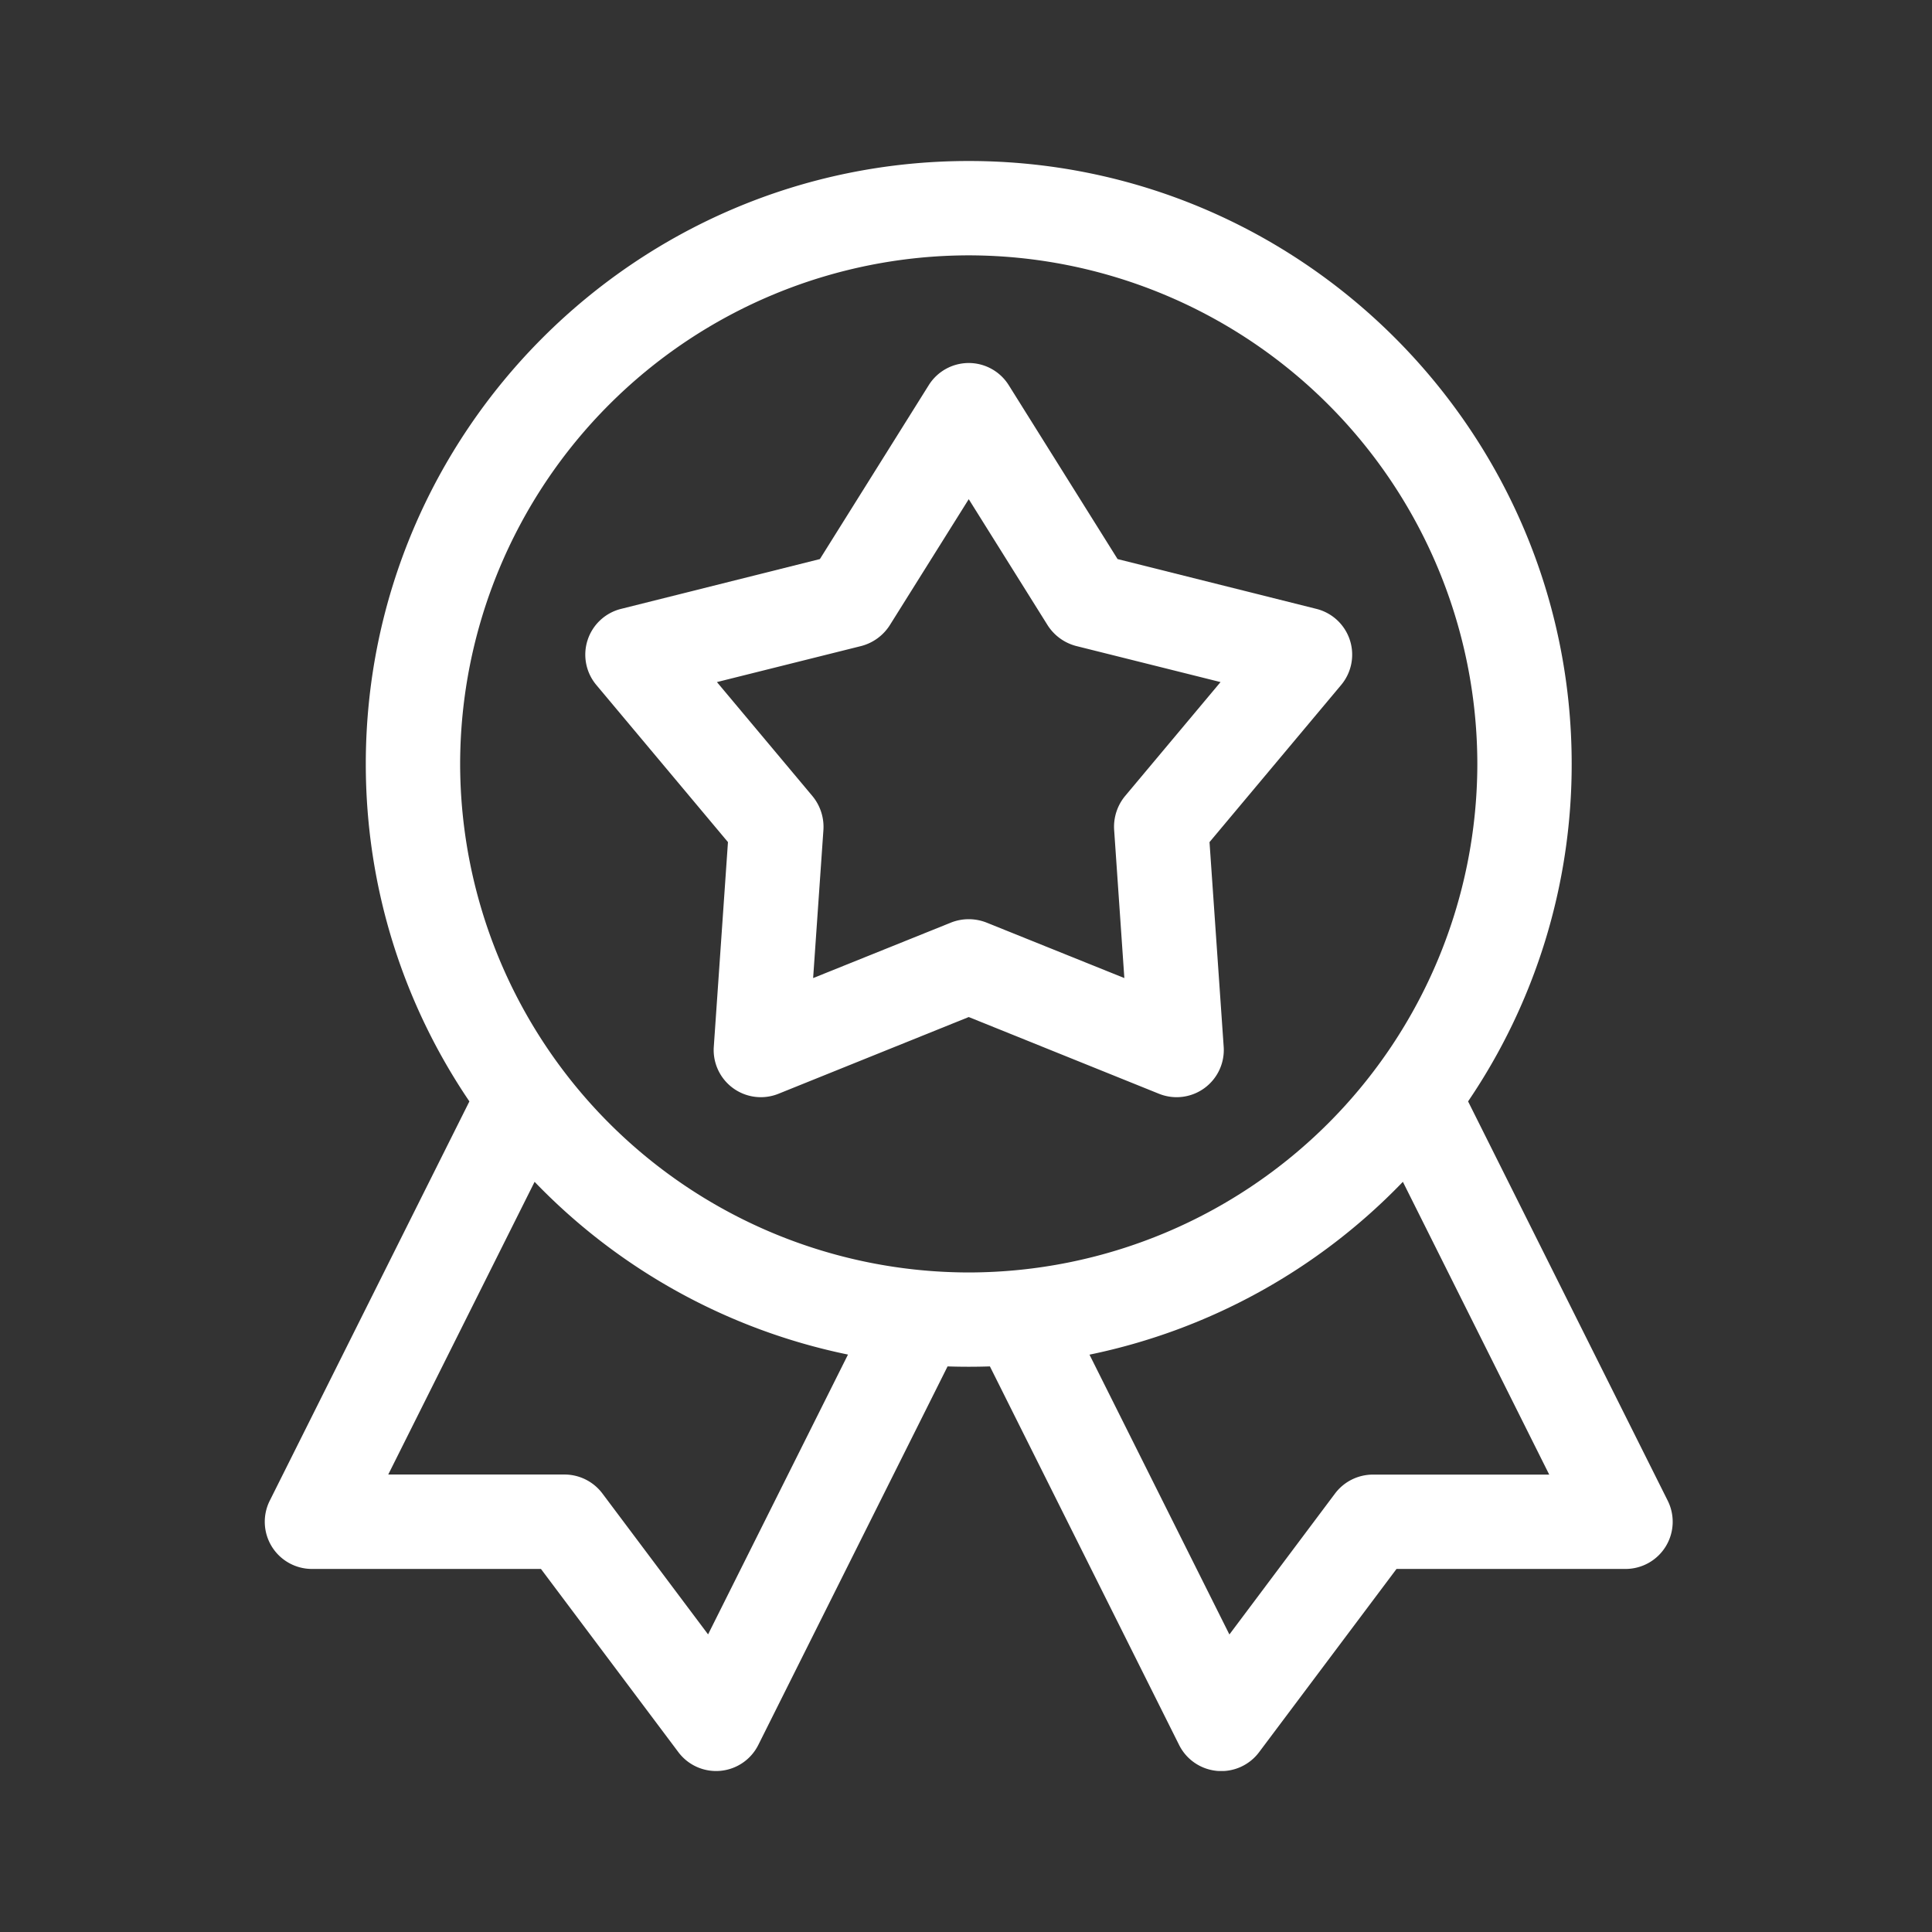 <svg xmlns="http://www.w3.org/2000/svg" width="24" height="24" fill="none"><rect width="100%" height="100%" fill="#333333" stroke="none"/><g fill="#fff" clip-path="url(#a)"><path d="m20.717 18.642-2.48-4.96a7.45 7.45 0 0 0 1.287-4.192c0-4.13-3.36-7.49-7.49-7.49s-7.49 3.36-7.49 7.49c0 1.552.475 2.995 1.287 4.192l-2.48 4.96a.586.586 0 0 0 .524.848H6.72l1.707 2.276a.586.586 0 0 0 .993-.09l2.351-4.702a8 8 0 0 0 .526 0l2.35 4.702a.586.586 0 0 0 .994.09l1.707-2.276h2.845a.586.586 0 0 0 .524-.848M8.796 20.303l-1.314-1.752a.59.59 0 0 0-.469-.234h-2.19l1.818-3.636a7.5 7.5 0 0 0 3.893 2.146zM5.716 9.49a6.325 6.325 0 0 1 6.318-6.318 6.325 6.325 0 0 1 6.318 6.318 6.325 6.325 0 0 1-6.318 6.317A6.325 6.325 0 0 1 5.716 9.49m11.339 8.828a.59.59 0 0 0-.47.234l-1.313 1.752-1.738-3.476a7.5 7.5 0 0 0 3.893-2.147l1.818 3.637z"/><path d="m15.025 10.461 1.636-1.953a.586.586 0 0 0-.307-.944l-2.471-.619-1.352-2.16a.586.586 0 0 0-.994 0l-1.352 2.16-2.471.619a.586.586 0 0 0-.307.944l1.636 1.953-.176 2.542a.586.586 0 0 0 .804.584l2.363-.953 2.363.953a.586.586 0 0 0 .804-.584zm-1.05-.571a.6.6 0 0 0-.135.416l.127 1.844-1.714-.69a.6.6 0 0 0-.438 0l-1.714.69.128-1.843a.6.6 0 0 0-.136-.417L8.906 8.473l1.793-.448a.6.6 0 0 0 .354-.258l.981-1.566.98 1.566a.6.6 0 0 0 .355.258l1.793.448z"/></g><defs><clipPath id="a"><path fill="#fff" d="M2 2h20v20H2z"/></clipPath></defs></svg>